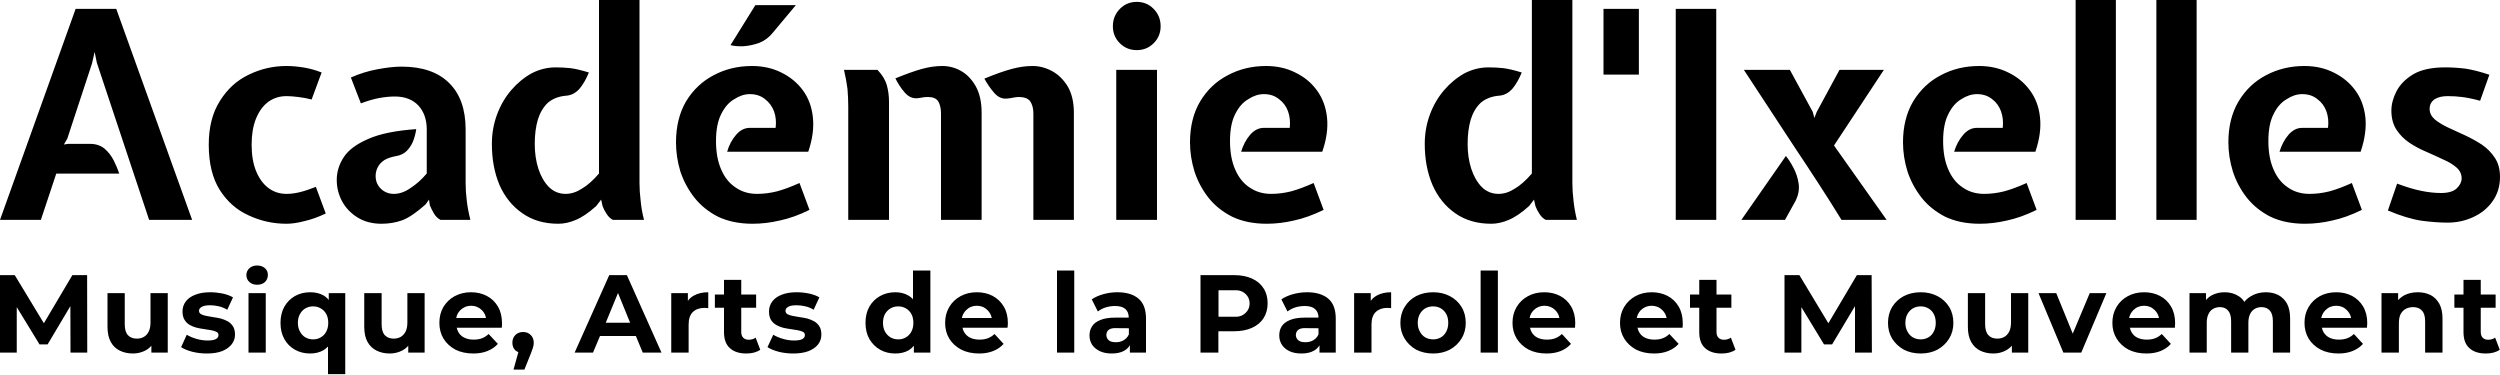 
<svg xmlns="http://www.w3.org/2000/svg" version="1.1" xmlns:xlink="http://www.w3.org/1999/xlink" preserveAspectRatio="none" x="0px" y="0px" width="1000px" height="150px" viewBox="0 0 1000 150">
<defs>
<g id="Layer2_0_FILL">
<path fill="#000000" stroke="none" d="
M 106.3 141.05
L 106.3 117.25 99.4 117.25 99.4 141.05 106.3 141.05
M 107.15 109.95
Q 107.15 108.3 105.95 107.25 104.75 106.2 102.85 106.2 100.95 106.2 99.75 107.3 98.55 108.4 98.55 110.05 98.55 111.7 99.75 112.8 100.95 113.9 102.85 113.9 104.8 113.9 106 112.8 107.15 111.65 107.15 109.95
M 138.1 117.25
L 131.5 117.25 131.5 120
Q 130.65 118.9 129.45 118.2 127.2 116.9 124.05 116.9 120.7 116.9 118 118.4 115.3 119.95 113.75 122.65 112.2 125.4 112.2 129.15 112.2 132.9 113.75 135.65 115.3 138.4 118 139.9 120.7 141.4 124.05 141.4 127.1 141.4 129.35 140.1 130.35 139.5 131.2 138.6
L 131.2 149.65 138.1 149.65 138.1 117.25
M 122.15 123.35
Q 123.55 122.55 125.25 122.55 126.95 122.55 128.3 123.35 129.7 124.15 130.5 125.6 131.3 127.05 131.3 129.15 131.3 131.15 130.5 132.65 129.7 134.15 128.3 134.95 126.95 135.75 125.25 135.75 123.55 135.75 122.15 134.95 120.8 134.15 120 132.65 119.15 131.15 119.15 129.15 119.15 127.05 120 125.6 120.8 124.15 122.15 123.35
M 34.85 110.05
L 28.95 110.05 17.55 129.3 5.9 110.05 0 110.05 0 141.05 6.7 141.05 6.7 122.85 15.8 137.75 19.05 137.75 28.15 122.45 28.2 141.05 34.9 141.05 34.85 110.05
M 49.9 117.25
L 43 117.25 43 130.7
Q 43 134.4 44.3 136.75 45.55 139.1 47.9 140.25 50.25 141.4 53.2 141.4 55.9 141.4 58.25 140.15 59.6 139.4 60.55 138.3
L 60.55 141.05 67.1 141.05 67.1 117.25 60.2 117.25 60.2 129
Q 60.2 131.15 59.5 132.6 58.8 134.05 57.55 134.75 56.35 135.45 54.75 135.45 52.45 135.45 51.15 134.05 49.9 132.65 49.9 129.7
L 49.9 117.25
M 78.1 117.9
Q 75.6 118.85 74.3 120.6 73 122.35 73 124.6 73 126.6 73.8 127.9 74.55 129.2 75.85 129.95 77.15 130.7 78.7 131.1 80.2 131.45 81.75 131.65 83.3 131.9 84.55 132.1 85.85 132.35 86.6 132.75 87.4 133.15 87.4 134 87.4 135.05 86.4 135.6 85.4 136.2 83 136.2 80.85 136.2 78.6 135.55 76.35 134.9 74.7 133.9
L 72.45 138.85
Q 74.05 139.95 76.9 140.7 79.7 141.4 82.75 141.4 86.35 141.4 88.85 140.45 91.3 139.45 92.65 137.75 94 136.05 94 133.85 94 131.8 93.2 130.55 92.4 129.3 91.15 128.55 89.85 127.85 88.3 127.4 86.8 127.05 85.25 126.85 83.7 126.6 82.45 126.35 81.15 126.1 80.4 125.65 79.6 125.2 79.6 124.3 79.6 123.35 80.7 122.75 81.75 122.1 84.05 122.1 85.65 122.1 87.4 122.5 89.15 122.85 90.9 123.9
L 93.2 118.95
Q 91.5 117.95 89 117.4 86.45 116.9 84.05 116.9 80.6 116.9 78.1 117.9
M 37.85 20.8
L 38.75 25.15 59.65 87.95 76.85 87.95 46.5 3.55 30.25 3.55 0 87.95 16.35 87.95 22.5 69.45 47.7 69.45
Q 46.85 66.9 45.5 64.2 44.05 61.35 41.75 59.4 39.45 57.55 36.05 57.55
L 27.25 57.55 25.55 57.8 26.9 55.5 36.8 25.4 37.85 20.8
M 124.65 39.8
L 128.65 29
Q 125.15 27.6 121.5 27 117.75 26.4 114.6 26.4 106.6 26.4 99.45 29.9 92.35 33.3 87.95 40.4 83.5 47.4 83.5 57.85 83.5 69.05 87.95 76.05 92.35 82.95 99.45 86.15 106.6 89.5 114.6 89.5 117.75 89.5 121.75 88.45 125.75 87.55 130.3 85.4
L 126.35 74.75
Q 122.7 76.2 119.8 76.9 117.1 77.55 114.6 77.55 110.45 77.55 107.3 75.15 104.2 72.8 102.4 68.35 100.65 64 100.65 57.85 100.65 51.8 102.4 47.45 104.2 43.05 107.3 40.75 110.45 38.45 114.6 38.45 116.55 38.45 119.3 38.8 121.95 39.1 124.65 39.8
M 275.15 117.25
L 268.5 117.25 268.5 141.05 275.45 141.05 275.45 129.8
Q 275.45 126.4 277.2 124.75 278.95 123.15 281.8 123.15 282.15 123.15 282.5 123.2 282.85 123.25 283.3 123.25
L 283.3 116.9
Q 279.95 116.9 277.6 118.2 276.1 119 275.15 120.35
L 275.15 117.25
M 289.6 111.95
L 289.6 117.8 285.95 117.8 285.95 123.1 289.6 123.1 289.6 132.85
Q 289.6 137.15 291.95 139.25 294.3 141.4 298.5 141.4 300.1 141.4 301.55 141.05 303.05 140.65 304.1 139.9
L 302.25 135.05
Q 301.1 135.9 299.45 135.9 298.1 135.9 297.3 135.1 296.5 134.3 296.5 132.8
L 296.5 123.1 302.45 123.1 302.45 117.8 296.5 117.8 296.5 111.95 289.6 111.95
M 169.85 117.25
L 162.95 117.25 162.95 129
Q 162.95 131.15 162.25 132.6 161.5 134.05 160.3 134.75 159.05 135.45 157.45 135.45 155.2 135.45 153.9 134.05 152.65 132.65 152.65 129.7
L 152.65 117.25 145.7 117.25 145.7 130.7
Q 145.7 134.4 147 136.75 148.3 139.1 150.65 140.25 152.95 141.4 155.9 141.4 158.65 141.4 161 140.15 162.35 139.4 163.3 138.3
L 163.3 141.05 169.85 141.05 169.85 117.25
M 194.7 118.35
Q 191.9 116.9 188.4 116.9 184.8 116.9 181.9 118.45 179.05 120 177.35 122.8 175.75 125.55 175.75 129.15 175.75 132.7 177.4 135.45 179.1 138.2 182.15 139.85 185.25 141.4 189.3 141.4 192.55 141.4 195 140.4 197.5 139.4 199.15 137.55
L 195.45 133.6
Q 194.25 134.75 192.8 135.3 191.4 135.85 189.45 135.85 187.35 135.85 185.8 135.1 184.2 134.35 183.35 132.85 182.9 132.05 182.7 131.1
L 200.7 131.1
Q 200.7 130.65 200.8 130.15 200.8 129.65 200.8 129.25 200.8 125.4 199.15 122.6 197.55 119.85 194.7 118.35
M 192.75 124.05
Q 194.1 125.4 194.4 127.2
L 182.5 127.2
Q 182.8 125.4 184.15 124.05 185.95 122.3 188.45 122.3 190.95 122.3 192.75 124.05
M 237.2 141.05
L 240 134.4 254.35 134.4 257.1 141.05 264.6 141.05 250.75 110.05 243.7 110.05 229.85 141.05 237.2 141.05
M 247.2 117.2
L 252.05 129.1 242.3 129.1 247.2 117.2
M 209.25 132.8
Q 207.4 132.8 206.2 133.95 204.95 135.15 204.95 137.1 204.95 139 206.15 140.15 206.7 140.6 207.35 140.85
L 205.4 147.85 209.75 147.85 212.3 141.5
Q 212.8 140.3 213.05 139.5 213.3 138.75 213.4 138.2 213.5 137.65 213.5 137.1 213.5 135.2 212.3 134 211.1 132.8 209.25 132.8
M 186.25 73.3
L 186.25 51.8
Q 186.25 39.65 179.6 33.15 173 26.65 160.6 26.65 156.55 26.65 151 27.7 145.55 28.7 140.35 31
L 144.35 41.35
Q 148.45 39.8 151.75 39.2 155 38.6 157.9 38.6 163.95 38.6 167.35 42.2 170.7 45.85 170.7 51.8
L 170.7 69.4
Q 167.7 72.95 164.3 75.15 160.9 77.55 157.55 77.55 154.5 77.55 152.35 75.5 150.25 73.45 150.25 70.4 150.25 68.55 151.1 66.9 151.95 65.2 153.8 64 155.7 62.9 158.6 62.4 161.05 61.95 162.6 60.45 164.2 58.9 165.15 56.7 166.1 54.4 166.5 51.65 154.25 52.5 147.35 55.55 140.35 58.55 137.55 62.8 134.7 67.1 134.7 71.95 134.7 76.55 136.85 80.55 139.05 84.55 143.05 87 147.05 89.5 152.6 89.5 157.15 89.5 161.05 88.05 164.95 86.5 170.25 81.75
L 171.6 79.85 171.95 82.15
Q 172.65 83.85 173.65 85.5 174.6 87.1 176.2 87.95
L 188.15 87.95
Q 187.1 83.8 186.7 80.2 186.25 76.55 186.25 73.3
M 245.15 87.95
L 257.6 87.95
Q 256.55 83.8 256.25 80.2 255.8 76.55 255.8 73.3
L 255.8 0 239.6 0 239.6 69.4
Q 236.05 73.55 232.7 75.5 229.5 77.55 226.25 77.55 222.3 77.55 219.5 74.75 216.8 71.95 215.35 67.5 213.9 63 213.9 57.55 213.9 52.05 215.15 47.8 216.45 43.65 219.15 41.1 222.05 38.6 226.75 38.25 229.65 37.95 231.85 35.45 233.9 33 235.55 29 231 27.6 228.1 27.25 225.2 26.95 222.25 26.95 217.3 26.95 212.7 29.3 208.1 31.85 204.5 36.05 200.85 40.3 198.8 45.85 196.75 51.4 196.75 57.55 196.75 66.75 199.8 74 202.95 81.15 208.95 85.3 214.9 89.5 223.35 89.5 226.75 89.5 230.35 87.95 234 86.45 238.5 82.4
L 240.45 79.85 241.05 82.5
Q 241.65 84.1 242.7 85.65 243.7 87.2 245.15 87.95
M 293.75 39.65
Q 296.8 37.65 299.95 37.65 303.55 37.65 306 39.65 308.45 41.5 309.6 44.5 310.7 47.55 310.25 51.15
L 299.85 51.15
Q 296.9 51.15 294.5 53.85 292 56.7 290.85 60.7
L 323.3 60.7
Q 325.85 53.2 325.15 46.9 324.5 40.65 321.1 36.05 317.75 31.55 312.5 29 307.3 26.4 300.8 26.4 292.35 26.4 285.45 30.1 278.65 33.65 274.45 40.5 270.4 47.4 270.4 56.95 270.4 62.8 272.15 68.6 274.05 74.3 277.8 79.1 281.55 83.8 287.25 86.7 293.15 89.5 301.05 89.5 306.4 89.5 311.95 88.2 317.6 87 323.8 83.95
L 319.8 73.2
Q 314.7 75.5 310.75 76.55 306.75 77.55 302.85 77.55 297.9 77.55 294.25 75 290.5 72.55 288.45 67.75 286.4 63.05 286.4 56.4 286.4 49.75 288.45 45.7 290.5 41.5 293.75 39.65
M 309.15 13.05
L 318.35 2.05 302.15 2.05 292.2 18.05
Q 294.25 18.6 297.3 18.5 300.45 18.3 303.7 17.15 306.95 15.85 309.15 13.05
M 422.8 141.05
L 429.7 141.05 429.7 108.2 422.8 108.2 422.8 141.05
M 455.4 119.45
Q 452.4 116.9 446.95 116.9 444.1 116.9 441.4 117.65 438.65 118.4 436.7 119.75
L 439.15 124.6
Q 440.45 123.55 442.3 122.95 444.1 122.4 446.05 122.4 448.8 122.4 450.15 123.6 451.5 124.85 451.5 127.05
L 446.05 127.05
Q 442.4 127.05 440.15 128 437.85 128.9 436.85 130.5 435.8 132.05 435.8 134.2 435.8 136.25 436.85 137.9 437.95 139.5 439.9 140.45 441.9 141.4 444.7 141.4 447.85 141.4 449.85 140.2 451.15 139.4 451.95 138.1
L 451.95 141.05 458.4 141.05 458.4 127.45
Q 458.4 122 455.4 119.45
M 451.55 131.3
L 451.55 133.75
Q 451.25 134.55 450.45 135.35 448.85 136.9 446.35 136.9 443.7 136.9 442.9 135.35 442.35 134.35 442.65 133.25 443.1 131.4 445.7 131.25 446.2 131.2 451.55 131.3
M 327.25 137.75
Q 328.55 136.05 328.55 133.85 328.55 131.8 327.75 130.55 327 129.3 325.7 128.55 324.45 127.85 322.9 127.4 321.35 127.05 319.85 126.85 318.3 126.6 317 126.35 315.7 126.1 314.95 125.65 314.2 125.2 314.2 124.3 314.2 123.35 315.25 122.75 316.3 122.1 318.6 122.1 320.25 122.1 322 122.5 323.75 122.85 325.45 123.9
L 327.75 118.95
Q 326.1 117.95 323.55 117.4 321.05 116.9 318.6 116.9 315.15 116.9 312.65 117.9 310.2 118.85 308.9 120.6 307.6 122.35 307.6 124.6 307.6 126.6 308.35 127.9 309.15 129.2 310.45 129.95 311.7 130.7 313.25 131.1 314.8 131.45 316.3 131.65 317.85 131.9 319.15 132.1 320.4 132.35 321.2 132.75 321.95 133.15 321.95 134 321.95 135.05 321 135.6 320 136.2 317.6 136.2 315.4 136.2 313.2 135.55 310.95 134.9 309.3 133.9
L 307 138.85
Q 308.65 139.95 311.45 140.7 314.25 141.4 317.3 141.4 320.9 141.4 323.4 140.45 325.9 139.45 327.25 137.75
M 372.15 108.2
L 365.2 108.2 365.2 119.7
Q 364.4 118.8 363.35 118.2 361.1 116.9 358.1 116.9 354.75 116.9 352.05 118.4 349.35 119.9 347.75 122.65 346.2 125.4 346.2 129.15 346.2 132.85 347.75 135.6 349.35 138.35 352.05 139.9 354.75 141.4 358.1 141.4 361.25 141.4 363.5 140.1 364.65 139.4 365.55 138.3
L 365.55 141.05 372.15 141.05 372.15 108.2
M 364.55 125.6
Q 365.35 127.05 365.35 129.15 365.35 131.15 364.55 132.65 363.75 134.15 362.35 134.95 361 135.75 359.3 135.75 357.6 135.75 356.2 134.95 354.85 134.15 354 132.65 353.2 131.15 353.2 129.15 353.2 127.05 354 125.6 354.85 124.15 356.2 123.35 357.6 122.55 359.3 122.55 361 122.55 362.35 123.35 363.75 124.15 364.55 125.6
M 397.05 118.35
Q 394.25 116.9 390.75 116.9 387.1 116.9 384.25 118.45 381.35 120 379.7 122.8 378.05 125.55 378.05 129.15 378.05 132.7 379.7 135.45 381.4 138.2 384.5 139.85 387.55 141.4 391.65 141.4 394.85 141.4 397.3 140.4 399.8 139.4 401.45 137.55
L 397.8 133.6
Q 396.6 134.75 395.15 135.3 393.7 135.85 391.8 135.85 389.7 135.85 388.1 135.1 386.55 134.35 385.65 132.85 385.2 132.05 385 131.1
L 403 131.1
Q 403.05 130.65 403.1 130.15 403.15 129.65 403.15 129.25 403.15 125.4 401.5 122.6 399.85 119.85 397.05 118.35
M 395 124.05
Q 396.35 125.4 396.7 127.2
L 384.75 127.2
Q 385.1 125.4 386.45 124.05 388.2 122.3 390.75 122.3 393.25 122.3 395 124.05
M 339 35.6
Q 339.3 39.3 339.3 42.55
L 339.3 87.95 355.6 87.95 355.6 40.65
Q 355.6 37.25 354.75 34.15 353.9 31 351 27.95
L 337.6 27.95
Q 338.55 32.05 339 35.6
M 384.55 28.45
Q 381 26.4 376.9 26.4 372.9 26.4 368.65 27.6 364.35 28.8 358.15 31.35 359.7 34.45 361.8 36.9 363.95 39.45 366.75 39.3 368.1 39.2 369.15 38.95 370.15 38.8 371.25 38.8 374.15 38.8 375.3 40.55 376.4 42.45 376.4 45.35
L 376.4 87.95 392.65 87.95 392.65 45.1
Q 392.65 38.8 390.35 34.6 388.05 30.5 384.55 28.45
M 405.35 39.05
Q 406.55 38.8 407.55 38.8 410.8 38.8 412.1 40.55 413.35 42.45 413.35 45.35
L 413.35 87.95 429.55 87.95 429.55 45.1
Q 429.55 38.8 427.1 34.6 424.6 30.5 420.85 28.45 417.05 26.4 413.05 26.4 408.95 26.4 404.6 27.6 400.15 28.8 393.75 31.45 395.4 34.5 397.6 37.05 399.8 39.65 402.65 39.45 404.1 39.3 405.35 39.05
M 462.8 27.95
L 446.5 27.95 446.5 87.95 462.8 87.95 462.8 27.95
M 447.95 17.3
Q 450.7 20.05 454.7 20.05 458.7 20.05 461.45 17.3 464.25 14.55 464.25 10.5 464.25 6.4 461.45 3.55 458.7 0.75 454.7 0.75 450.7 0.75 447.95 3.55 445.15 6.4 445.15 10.5 445.15 14.55 447.95 17.3
M 599.15 108.2
L 592.25 108.2 592.25 141.05 599.15 141.05 599.15 108.2
M 617.7 116.9
Q 614.05 116.9 611.2 118.45 608.3 120 606.65 122.8 605 125.55 605 129.15 605 132.7 606.7 135.45 608.4 138.2 611.45 139.85 614.55 141.4 618.6 141.4 621.85 141.4 624.3 140.4 626.75 139.4 628.4 137.55
L 624.75 133.6
Q 623.55 134.75 622.1 135.3 620.7 135.85 618.75 135.85 616.65 135.85 615.05 135.1 613.5 134.35 612.65 132.85 612.2 132.05 612 131.1
L 630 131.1
Q 630 130.65 630.05 130.15 630.1 129.65 630.1 129.25 630.1 125.4 628.45 122.6 626.85 119.85 624 118.35 621.2 116.9 617.7 116.9
M 622.1 124.05
Q 623.45 125.4 623.75 127.2
L 611.85 127.2
Q 612.15 125.4 613.5 124.05 615.3 122.3 617.8 122.3 620.3 122.3 622.1 124.05
M 500.75 111.4
Q 497.75 110.05 493.6 110.05
L 480.2 110.05 480.2 141.05 487.35 141.05 487.35 132.5 493.6 132.5
Q 497.75 132.5 500.75 131.15 503.8 129.8 505.4 127.3 507.05 124.75 507.05 121.3 507.05 117.8 505.4 115.3 503.8 112.75 500.75 111.4
M 487.4 116.1
L 494.45 116.1
Q 496.65 116.1 498.25 117.6 499.85 119.15 499.85 121.35 499.85 123.65 498.25 125.15 496.65 126.7 494.45 126.7
L 487.4 126.7 487.4 116.1
M 527.8 138.1
L 527.8 141.05 534.3 141.05 534.3 127.45
Q 534.3 122 531.3 119.45 528.25 116.9 522.8 116.9 520 116.9 517.25 117.65 514.5 118.4 512.55 119.75
L 515 124.6
Q 516.3 123.55 518.15 122.95 520 122.4 521.9 122.4 524.65 122.4 526 123.6 527.4 124.85 527.4 127.05
L 521.9 127.05
Q 518.25 127.05 516 128 513.75 128.9 512.7 130.5 511.7 132.05 511.7 134.2 511.7 136.25 512.75 137.9 513.8 139.5 515.75 140.45 517.75 141.4 520.55 141.4 523.7 141.4 525.7 140.2 527.05 139.4 527.8 138.1
M 527.4 131.3
L 527.4 133.75
Q 527.1 134.55 526.3 135.35 524.7 136.9 522.15 136.9 519.55 136.9 518.7 135.35 518.15 134.35 518.45 133.25 518.95 131.4 521.5 131.25 522.05 131.2 527.4 131.3
M 566.45 118.45
Q 563.55 120 561.85 122.8 560.15 125.55 560.15 129.15 560.15 132.7 561.85 135.45 563.55 138.2 566.45 139.85 569.45 141.4 573.25 141.4 577 141.4 579.95 139.85 582.9 138.2 584.6 135.45 586.3 132.7 586.3 129.15 586.3 125.5 584.6 122.75 582.9 120 579.95 118.45 577 116.9 573.25 116.9 569.45 116.9 566.45 118.45
M 570.1 123.35
Q 571.5 122.55 573.25 122.55 574.95 122.55 576.35 123.35 577.7 124.15 578.5 125.6 579.3 127.05 579.3 129.15 579.3 131.15 578.5 132.65 577.7 134.15 576.35 134.95 574.95 135.75 573.25 135.75 571.5 135.75 570.1 134.95 568.75 134.15 567.95 132.65 567.1 131.15 567.1 129.15 567.1 127.05 567.95 125.6 568.75 124.15 570.1 123.35
M 556.45 116.9
Q 553.1 116.9 550.75 118.2 549.25 119 548.3 120.35
L 548.3 117.25 541.65 117.25 541.65 141.05 548.6 141.05 548.6 129.8
Q 548.6 126.4 550.35 124.75 552.1 123.15 554.9 123.15 555.3 123.15 555.65 123.2 556 123.25 556.45 123.25
L 556.45 116.9
M 530.8 46.9
Q 530.1 40.65 526.7 36.05 523.4 31.55 518.1 29 512.9 26.4 506.4 26.4 498 26.4 491.1 30.1 484.25 33.65 480.1 40.5 476 47.4 476 56.95 476 62.8 477.8 68.6 479.65 74.3 483.4 79.1 487.15 83.8 492.9 86.7 498.75 89.5 506.7 89.5 512.05 89.5 517.6 88.2 523.2 87 529.45 83.95
L 525.45 73.2
Q 520.3 75.5 516.4 76.55 512.4 77.55 508.45 77.55 503.55 77.55 499.85 75 496.1 72.55 494.05 67.75 492 63.05 492 56.4 492 49.75 494.05 45.7 496.1 41.5 499.35 39.65 502.4 37.65 505.55 37.65 509.15 37.65 511.6 39.65 514.1 41.5 515.2 44.5 516.3 47.55 515.9 51.15
L 505.5 51.15
Q 502.5 51.15 500.1 53.85 497.65 56.7 496.45 60.7
L 528.9 60.7
Q 531.5 53.2 530.8 46.9
M 628.95 0
L 612.75 0 612.75 69.4
Q 609.2 73.55 605.85 75.5 602.65 77.55 599.4 77.55 595.45 77.55 592.65 74.75 589.95 71.95 588.5 67.5 587.05 63 587.05 57.55 587.05 52.05 588.3 47.8 589.6 43.65 592.3 41.1 595.2 38.6 599.9 38.25 602.8 37.95 605 35.45 607.05 33 608.7 29 604.15 27.6 601.25 27.25 598.35 26.95 595.4 26.95 590.45 26.95 585.85 29.3 581.25 31.85 577.65 36.05 574 40.3 571.95 45.85 569.9 51.4 569.9 57.55 569.9 66.75 573 74 576.15 81.15 582.1 85.3 588.05 89.5 596.5 89.5 599.9 89.5 603.5 87.95 607.15 86.45 611.65 82.4
L 613.6 79.85 614.2 82.5
Q 614.8 84.1 615.85 85.65 616.85 87.2 618.3 87.95
L 630.75 87.95
Q 629.75 83.8 629.4 80.2 628.95 76.55 628.95 73.3
L 628.95 0
M 779.65 122.75
Q 777.95 120 775 118.45 772.05 116.9 768.3 116.9 764.5 116.9 761.5 118.45 758.6 120 756.85 122.8 755.2 125.55 755.2 129.15 755.2 132.7 756.85 135.45 758.6 138.2 761.5 139.85 764.5 141.4 768.3 141.4 772.05 141.4 775 139.85 777.95 138.2 779.65 135.45 781.35 132.7 781.35 129.15 781.35 125.5 779.65 122.75
M 774.3 129.15
Q 774.3 131.15 773.5 132.65 772.75 134.15 771.35 134.95 770 135.75 768.3 135.75 766.55 135.75 765.15 134.95 763.8 134.15 763 132.65 762.15 131.15 762.15 129.15 762.15 127.05 763 125.6 763.8 124.15 765.15 123.35 766.55 122.55 768.3 122.55 770 122.55 771.35 123.35 772.75 124.15 773.5 125.6 774.3 127.05 774.3 129.15
M 660.7 116.9
Q 657.05 116.9 654.2 118.45 651.35 120 649.65 122.8 648 125.55 648 129.15 648 132.7 649.7 135.45 651.4 138.2 654.45 139.85 657.55 141.4 661.6 141.4 664.85 141.4 667.3 140.4 669.8 139.4 671.45 137.55
L 667.75 133.6
Q 666.55 134.75 665.1 135.3 663.7 135.85 661.75 135.85 659.65 135.85 658.05 135.1 656.5 134.35 655.65 132.85 655.2 132.05 655 131.1
L 673 131.1
Q 673 130.65 673.1 130.15 673.1 129.65 673.1 129.25 673.1 125.4 671.45 122.6 669.85 119.85 667 118.35 664.2 116.9 660.7 116.9
M 664.95 124.05
Q 666.3 125.4 666.65 127.2
L 654.7 127.2
Q 655.05 125.4 656.35 124.05 658.15 122.3 660.65 122.3 663.2 122.3 664.95 124.05
M 692.55 123.1
L 692.55 117.8 686.6 117.8 686.6 111.95 679.7 111.95 679.7 117.8 676 117.8 676 123.1 679.7 123.1 679.7 132.85
Q 679.7 137.15 682.05 139.25 684.4 141.4 688.6 141.4 690.2 141.4 691.65 141.05 693.15 140.65 694.2 139.9
L 692.35 135.05
Q 691.2 135.9 689.55 135.9 688.2 135.9 687.4 135.1 686.6 134.3 686.6 132.8
L 686.6 123.1 692.55 123.1
M 719.75 110.05
L 713.8 110.05 713.8 141.05 720.55 141.05 720.55 122.85 729.6 137.75 732.85 137.75 742 122.45 742 141.05 748.75 141.05 748.65 110.05 742.75 110.05 731.35 129.3 719.75 110.05
M 717.4 67.15
Q 715.9 64.25 714.35 62.4
L 696.55 87.95 714 87.95 718.35 80.1
Q 719.95 76.7 719.45 73.4 718.95 70.05 717.4 67.15
M 655.55 29.85
L 655.55 3.55 641.4 3.55 641.4 29.85 655.55 29.85
M 686.5 3.55
L 670.3 3.55 670.3 87.95 686.5 87.95 686.5 3.55
M 753.55 27.95
L 735.8 27.95 726.7 44.75 725.75 47.2 725.1 44.75 715.95 27.95 697.55 27.95 717.85 58.9
Q 722.7 66.15 727.4 73.4 732.15 80.7 736.6 87.95
L 754.65 87.95 733.6 58.2 753.55 27.95
M 940.8 118.35
Q 938 116.9 934.5 116.9 930.85 116.9 927.95 118.45 925.1 120 923.45 122.8 921.8 125.55 921.8 129.15 921.8 132.7 923.45 135.45 925.15 138.2 928.25 139.85 931.3 141.4 935.35 141.4 938.6 141.4 941.05 140.4 943.55 139.4 945.2 137.55
L 941.55 133.6
Q 940.35 134.75 938.9 135.3 937.45 135.85 935.55 135.85 933.4 135.85 931.85 135.1 930.3 134.35 929.4 132.85 928.95 132.05 928.75 131.1
L 946.75 131.1
Q 946.8 130.65 946.85 130.15 946.9 129.65 946.9 129.25 946.9 125.4 945.25 122.6 943.6 119.85 940.8 118.35
M 938.75 124.05
Q 940.1 125.4 940.45 127.2
L 928.5 127.2
Q 928.85 125.4 930.2 124.05 931.95 122.3 934.5 122.3 937 122.3 938.75 124.05
M 811.3 141.05
L 811.3 117.25 804.4 117.25 804.4 129
Q 804.4 131.15 803.7 132.6 802.95 134.05 801.75 134.75 800.5 135.45 798.9 135.45 796.6 135.45 795.35 134.05 794.05 132.65 794.05 129.7
L 794.05 117.25 787.15 117.25 787.15 130.7
Q 787.15 134.4 788.45 136.75 789.75 139.1 792.05 140.25 794.4 141.4 797.35 141.4 800.1 141.4 802.4 140.15 803.75 139.4 804.75 138.3
L 804.75 141.05 811.3 141.05
M 842.55 117.25
L 835.9 117.25 829.1 133.45 822.5 117.25 815.4 117.25 825.35 141.05 832.5 141.05 842.55 117.25
M 857.65 116.9
Q 854 116.9 851.15 118.45 848.25 120 846.6 122.8 844.95 125.55 844.95 129.15 844.95 132.7 846.65 135.45 848.35 138.2 851.4 139.85 854.5 141.4 858.55 141.4 861.8 141.4 864.25 140.4 866.7 139.4 868.35 137.55
L 864.7 133.6
Q 863.5 134.75 862.05 135.3 860.65 135.85 858.7 135.85 856.6 135.85 855 135.1 853.45 134.35 852.6 132.85 852.15 132.05 851.95 131.1
L 869.95 131.1
Q 869.95 130.65 870 130.15 870.05 129.65 870.05 129.25 870.05 125.4 868.4 122.6 866.8 119.85 863.95 118.35 861.15 116.9 857.65 116.9
M 861.9 124.05
Q 863.25 125.4 863.6 127.2
L 851.65 127.2
Q 852 125.4 853.35 124.05 855.1 122.3 857.65 122.3 860.15 122.3 861.9 124.05
M 889.9 116.9
Q 886.95 116.9 884.65 118.15 883.4 118.85 882.4 120
L 882.4 117.25 875.8 117.25 875.8 141.05 882.7 141.05 882.7 129.1
Q 882.7 127 883.4 125.6 884 124.25 885.25 123.55 886.45 122.85 887.95 122.85 890.1 122.85 891.25 124.25 892.45 125.6 892.45 128.5
L 892.45 141.05 899.35 141.05 899.35 129.1
Q 899.35 127 900.05 125.6 900.7 124.25 901.9 123.55 903.05 122.85 904.6 122.85 906.75 122.85 907.95 124.25 909.15 125.6 909.15 128.5
L 909.15 141.05 916.05 141.05 916.05 127.4
Q 916.05 123.8 914.8 121.45 913.5 119.15 911.3 118 909.15 116.9 906.3 116.9 902.9 116.9 900.25 118.55 898.75 119.45 897.75 120.75 896.9 119.4 895.6 118.55 893.15 116.9 889.9 116.9
M 846.35 0
L 830.25 0 830.25 87.95 846.35 87.95 846.35 0
M 816 46.9
Q 815.35 40.65 811.9 36.05 808.6 31.55 803.3 29 798.1 26.4 791.65 26.4 783.2 26.4 776.3 30.1 769.5 33.65 765.3 40.5 761.2 47.4 761.2 56.95 761.2 62.8 763 68.6 764.9 74.3 768.65 79.1 772.4 83.8 778.1 86.7 783.95 89.5 791.9 89.5 797.25 89.5 802.8 88.2 808.45 87 814.65 83.95
L 810.65 73.2
Q 805.55 75.5 801.6 76.55 797.6 77.55 793.7 77.55 788.75 77.55 785.1 75 781.35 72.55 779.3 67.75 777.25 63.05 777.25 56.4 777.25 49.75 779.3 45.7 781.35 41.5 784.55 39.65 787.65 37.65 790.8 37.65 794.35 37.65 796.85 39.65 799.3 41.5 800.4 44.5 801.5 47.55 801.1 51.15
L 790.7 51.15
Q 787.7 51.15 785.35 53.85 782.85 56.7 781.65 60.7
L 814.15 60.7
Q 816.7 53.2 816 46.9
M 878.65 0
L 862.55 0 862.55 87.95 878.65 87.95 878.65 0
M 946.15 46.9
Q 945.45 40.65 942.05 36.05 938.7 31.55 933.45 29 928.25 26.4 921.75 26.4 913.35 26.4 906.4 30.1 899.6 33.65 895.45 40.5 891.35 47.4 891.35 56.95 891.35 62.8 893.15 68.6 895 74.3 898.75 79.1 902.5 83.8 908.2 86.7 914.1 89.5 922 89.5 927.4 89.5 932.95 88.2 938.55 87 944.75 83.95
L 940.75 73.2
Q 935.65 75.5 931.75 76.55 927.75 77.55 923.8 77.55 918.85 77.55 915.2 75 911.45 72.55 909.4 67.75 907.35 63.05 907.35 56.4 907.35 49.75 909.4 45.7 911.45 41.5 914.7 39.65 917.75 37.65 920.9 37.65 924.5 37.65 926.95 39.65 929.45 41.5 930.55 44.5 931.65 47.55 931.2 51.15
L 920.8 51.15
Q 917.85 51.15 915.45 53.85 913 56.7 911.8 60.7
L 944.25 60.7
Q 946.8 53.2 946.15 46.9
M 975.7 121.45
Q 974.4 119.15 972.2 118 969.95 116.9 967.1 116.9 964.05 116.9 961.65 118.15 960.25 118.95 959.25 120.05
L 959.25 117.25 952.6 117.25 952.6 141.05 959.55 141.05 959.55 129.3
Q 959.55 127.05 960.25 125.65 961 124.25 962.3 123.55 963.6 122.85 965.25 122.85 967.55 122.85 968.8 124.25 970.05 125.6 970.05 128.5
L 970.05 141.05 977 141.05 977 127.4
Q 977 123.8 975.7 121.45
M 992.3 117.8
L 992.3 111.95 985.4 111.95 985.4 117.8 981.75 117.8 981.75 123.1 985.4 123.1 985.4 132.85
Q 985.4 137.15 987.75 139.25 990.1 141.4 994.3 141.4 995.9 141.4 997.35 141.05 998.85 140.65 999.9 139.9
L 998.05 135.05
Q 996.9 135.9 995.25 135.9 993.9 135.9 993.1 135.1 992.3 134.3 992.3 132.8
L 992.3 123.1 998.25 123.1 998.25 117.8 992.3 117.8
M 984.75 38.8
Q 987.55 39.1 992.05 40.3
L 995.75 29.9
Q 990.2 28.05 986.1 27.45 982 26.95 978 26.95 970.1 26.95 965.4 29.65 960.7 32.45 958.6 36.5 956.55 40.5 956.55 44.25 956.55 48.75 958.6 51.9 960.6 54.95 963.75 57.1 967 59.25 970.6 60.75 974.15 62.3 977.4 63.85 980.55 65.2 982.6 67 984.65 68.8 984.65 71.35 984.65 73.45 982.7 75.35 980.75 77.2 976.4 77.2 972.7 77.2 968.55 76.35 964.3 75.5 958.85 73.45
L 955.15 84.2
Q 962.9 87.45 968.7 88.3 974.5 89.05 979.05 89.05 984.5 89.05 989.25 86.85 994.1 84.65 997 80.55 1000 76.35 1000 70.75 1000 66.2 997.95 63.15 995.9 60 992.75 57.85 989.5 55.75 985.95 54.1 982.35 52.4 979.1 50.95 975.95 49.45 973.9 47.75 971.85 45.95 971.85 43.55 971.85 41.1 973.85 39.7 975.8 38.45 979.05 38.45 982.1 38.45 984.75 38.8 Z"/>
</g>
</defs>

<g transform="matrix( 1, 0, 0, 1, 0,0) ">
<use xlink:href="#Layer2_0_FILL"/>
</g>
</svg>
